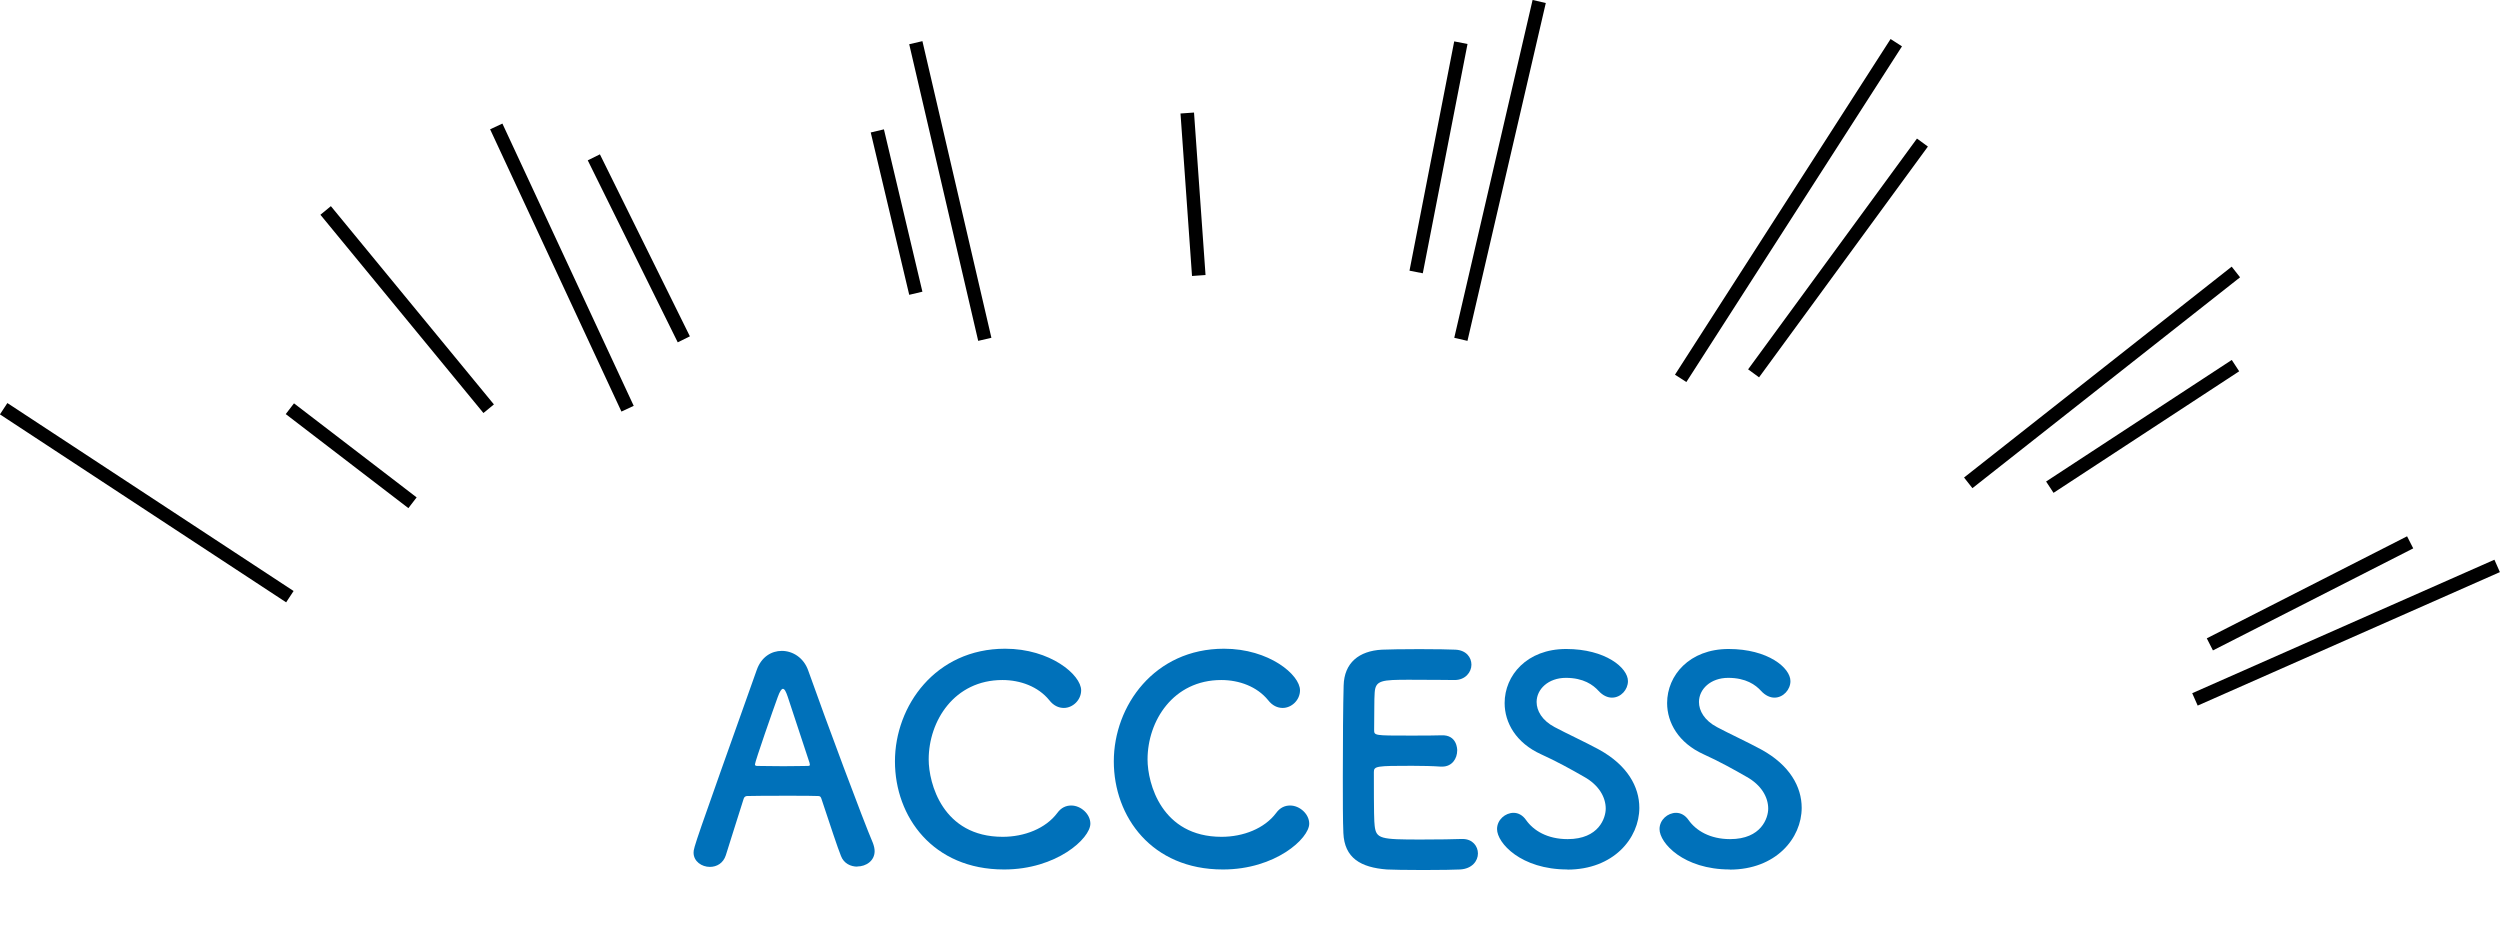 <?xml version="1.0" encoding="UTF-8"?><svg id="b" xmlns="http://www.w3.org/2000/svg" width="184.48" height="69.64" viewBox="0 0 184.48 69.64"><g id="c"><path d="m63.26,63.95c-.48,0-.99-.23-1.2-.78-.25-.61-.8-2.29-1.45-4.24-.04-.13-.1-.19-.23-.19-.34-.02-1.2-.02-2.14-.02-1.26,0-2.67,0-3.11.02-.1,0-.21.06-.25.19-.52,1.66-1.01,3.17-1.32,4.18-.19.59-.67.86-1.18.86-.59,0-1.2-.4-1.2-1.05,0-.38.06-.55,4.66-13.48.34-.97,1.09-1.41,1.85-1.41.8,0,1.62.5,1.95,1.45,1.34,3.78,4.07,11.09,4.77,12.72.08.21.13.42.13.61,0,.71-.63,1.13-1.28,1.13Zm-3.51-7.62c-.65-1.97-1.28-3.88-1.62-4.91-.13-.38-.23-.59-.36-.59-.1,0-.23.19-.38.61-.31.84-1.68,4.77-1.68,4.96,0,.08.04.12.17.12.42,0,1.2.02,1.93.02s1.49-.02,1.78-.02c.13,0,.17-.02.17-.08,0-.02,0-.06-.02-.1Z" fill="#0071ba"/><path d="m74.08,64.16c-5.23,0-8.04-3.88-8.04-7.98s3-8.31,8.13-8.31c3.34,0,5.61,1.93,5.61,3.07,0,.71-.61,1.3-1.28,1.3-.38,0-.76-.17-1.07-.57-.82-1.01-2.14-1.49-3.46-1.49-3.55,0-5.44,3.02-5.44,5.86,0,1.76,1.03,5.71,5.46,5.71,1.6,0,3.17-.61,4.03-1.76.29-.4.65-.55,1.03-.55.71,0,1.41.63,1.41,1.34,0,1.09-2.5,3.38-6.36,3.38Z" fill="#0071ba"/><path d="m90.23,64.16c-5.23,0-8.04-3.88-8.04-7.98s3-8.31,8.13-8.31c3.34,0,5.61,1.93,5.61,3.07,0,.71-.61,1.3-1.28,1.3-.38,0-.76-.17-1.07-.57-.82-1.01-2.14-1.49-3.46-1.49-3.55,0-5.44,3.02-5.44,5.86,0,1.76,1.03,5.71,5.46,5.71,1.6,0,3.17-.61,4.03-1.76.29-.4.65-.55,1.03-.55.71,0,1.41.63,1.41,1.34,0,1.09-2.5,3.38-6.36,3.38Z" fill="#0071ba"/><path d="m104.04,50.16c-2.1,0-2.54.04-2.6.95-.04.5-.02,1.53-.04,2.75,0,.42.02.42,2.6.42.97,0,1.97,0,2.35-.02,1.18-.06,1.18,1.05,1.18,1.11,0,.61-.38,1.2-1.11,1.2h-.11c-.53-.04-1.32-.06-2.12-.06-2.6,0-2.81.02-2.81.46,0,3.13.02,3.61.06,3.97.11.96.44,1.01,3.4,1.01,1.24,0,2.58-.02,2.98-.04h.11c.73,0,1.13.53,1.13,1.07s-.42,1.13-1.32,1.18c-.27.02-1.49.04-2.71.04s-2.41-.02-2.69-.04c-1.93-.15-3.13-.84-3.21-2.69-.04-.88-.04-2.44-.04-4.14,0-2.56.02-5.42.06-6.74.04-1.68,1.13-2.56,2.83-2.65.38-.02,1.58-.04,2.75-.04s2.35.02,2.67.04c.8.04,1.18.57,1.18,1.11s-.44,1.13-1.24,1.13c0,0-1.87-.02-3.3-.02Z" fill="#0071ba"/><path d="m115.66,64.16c-3.42,0-5.19-1.95-5.19-2.98,0-.69.61-1.2,1.22-1.2.34,0,.67.17.92.53.55.78,1.57,1.41,3.07,1.41,2.31,0,2.81-1.57,2.81-2.25,0-.84-.5-1.74-1.6-2.35-.92-.53-2.06-1.16-3.17-1.66-1.85-.84-2.69-2.33-2.69-3.78,0-2.04,1.64-3.99,4.54-3.99s4.56,1.39,4.56,2.37c0,.63-.52,1.22-1.18,1.22-.32,0-.67-.15-.99-.5-.4-.44-1.11-.96-2.41-.96s-2.16.84-2.16,1.78c0,.65.4,1.36,1.32,1.85.86.46,2.31,1.13,3.28,1.66,2.1,1.15,2.98,2.75,2.98,4.3,0,2.25-1.91,4.56-5.31,4.56Z" fill="#0071ba"/><path d="m127.65,64.16c-3.42,0-5.19-1.95-5.19-2.98,0-.69.61-1.2,1.22-1.2.34,0,.67.17.92.53.55.78,1.58,1.41,3.07,1.41,2.31,0,2.81-1.57,2.81-2.25,0-.84-.5-1.74-1.6-2.35-.92-.53-2.06-1.16-3.17-1.66-1.85-.84-2.69-2.33-2.69-3.78,0-2.04,1.64-3.99,4.54-3.99s4.56,1.39,4.56,2.37c0,.63-.53,1.22-1.18,1.22-.31,0-.67-.15-.99-.5-.4-.44-1.11-.96-2.42-.96s-2.16.84-2.16,1.78c0,.65.4,1.36,1.32,1.85.86.46,2.31,1.13,3.28,1.66,2.1,1.15,2.98,2.75,2.98,4.3,0,2.25-1.91,4.56-5.31,4.56Z" fill="#0071ba"/><line x1="124.02" y1="27.92" x2="139.93" y2="3.15" fill="none" stroke="#000" stroke-miterlimit="10"/><line x1="129.4" y1="27.55" x2="141.86" y2="10.52" fill="none" stroke="#000" stroke-miterlimit="10"/><line x1="145.24" y1="35.63" x2="164.99" y2="20.07" fill="none" stroke="#000" stroke-miterlimit="10"/><line x1="151.26" y1="35.95" x2="164.96" y2="26.98" fill="none" stroke="#000" stroke-miterlimit="10"/><line x1="161.97" y1="51.61" x2="184.27" y2="41.76" fill="none" stroke="#000" stroke-miterlimit="10"/><line x1="163.07" y1="47.55" x2="177.85" y2="40.02" fill="none" stroke="#000" stroke-miterlimit="10"/><line x1="107.8" y1="25.04" x2="113.58" y2=".11" fill="none" stroke="#000" stroke-miterlimit="10"/><line x1="104.5" y1="20.07" x2="107.8" y2="3.15" fill="none" stroke="#000" stroke-miterlimit="10"/><line x1="21.39" y1="44.03" x2=".27" y2="30.16" fill="none" stroke="#000" stroke-miterlimit="10"/><line x1="46.31" y1="30.16" x2="36.62" y2="9.33" fill="none" stroke="#000" stroke-miterlimit="10"/><line x1="50.46" y1="25.04" x2="43.82" y2="11.61" fill="none" stroke="#000" stroke-miterlimit="10"/><line x1="72.67" y1="25.04" x2="67.58" y2="3.15" fill="none" stroke="#000" stroke-miterlimit="10"/><line x1="64.74" y1="9.66" x2="67.58" y2="21.64" fill="none" stroke="#000" stroke-miterlimit="10"/><line x1="30.44" y1="37.1" x2="21.39" y2="30.16" fill="none" stroke="#000" stroke-miterlimit="10"/><line x1="36.06" y1="30.16" x2="24.03" y2="15.53" fill="none" stroke="#000" stroke-miterlimit="10"/><line x1="87.61" y1="8.34" x2="88.46" y2="20.33" fill="none" stroke="#000" stroke-miterlimit="10"/></g></svg>